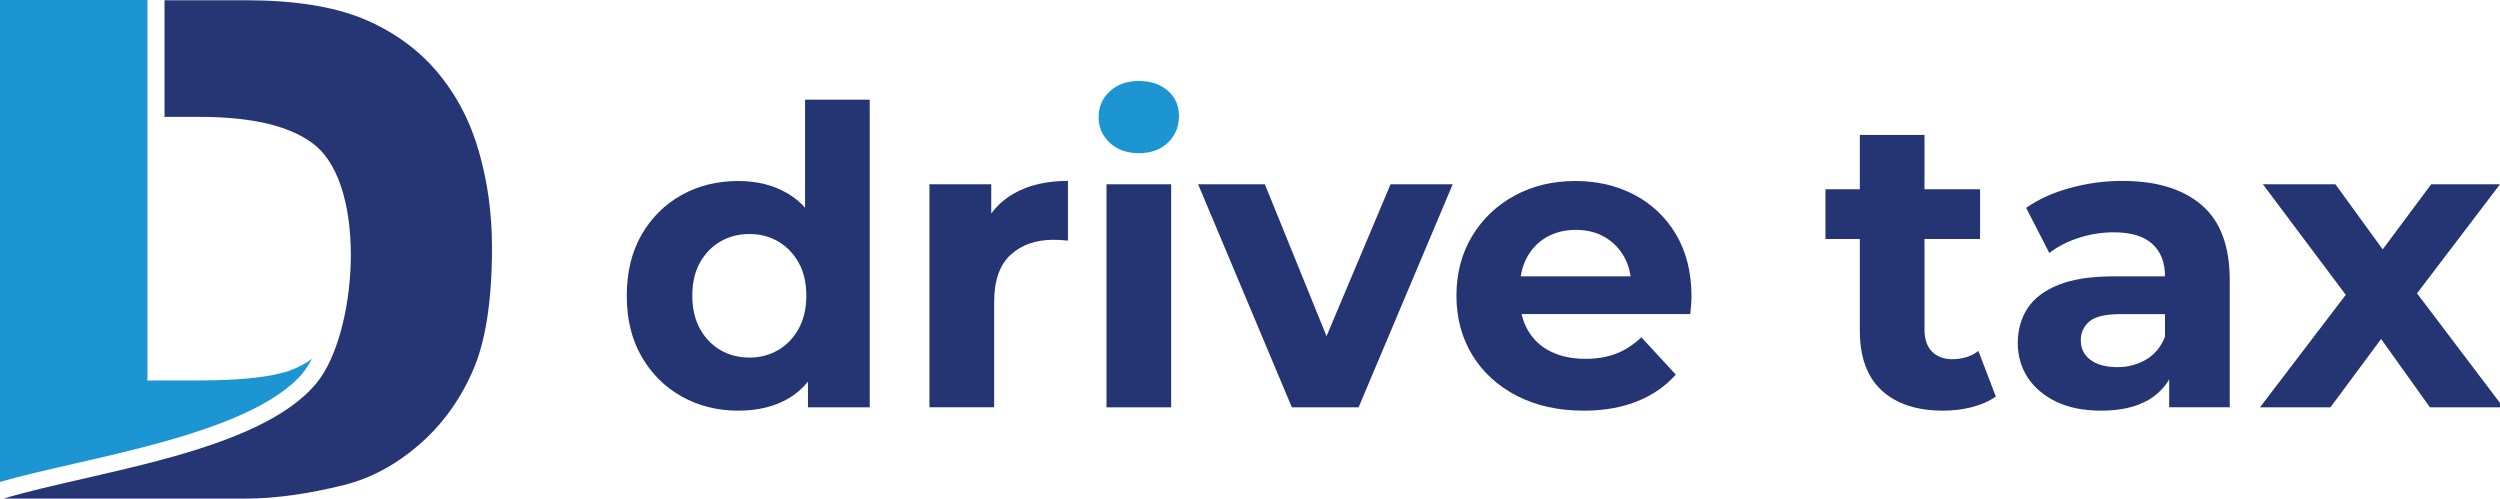 <?xml version="1.0" encoding="utf-8"?>
<!-- Generator: Adobe Illustrator 25.4.1, SVG Export Plug-In . SVG Version: 6.00 Build 0)  -->
<svg version="1.1" id="Layer_1" xmlns="http://www.w3.org/2000/svg" xmlns:xlink="http://www.w3.org/1999/xlink" x="0px" y="0px"
	 viewBox="0 0 481.36 96.01" style="enable-background:new 0 0 481.36 96.01;" xml:space="preserve">
<style type="text/css">
	.st0{fill-rule:evenodd;clip-rule:evenodd;fill:#263574;}
	.st1{fill-rule:evenodd;clip-rule:evenodd;fill:#1D95D3;}
	.st2{fill:#253574;}
	.st3{fill:#1D95D3;}
</style>
<g>
	<path class="st0" d="M0.64,96.01c17.53-5.25,49.27-8.83,60.32-22.27c7.79-9.47,9.85-37.55-0.31-45.79
		c-4.48-3.63-11.91-5.45-22.28-5.45h-6.69V0.05h15.59c9.3,0,16.84,1.18,22.57,3.53c5.72,2.37,10.47,5.74,14.23,10.14
		c3.74,4.42,6.45,9.54,8.12,15.39c1.7,5.85,2.54,12.04,2.54,18.58c0,10.26-1.24,18.21-3.76,23.86C88.48,77.2,85,81.93,80.55,85.75
		c-4.45,3.82-9.22,6.37-14.33,7.64c-6.97,1.74-13.3,2.61-18.95,2.61H0.64"/>
	<path class="st1" d="M0,0h28.39v73.25h9.8c8.36,0,14.31-0.67,17.86-1.99c1.47-0.56,2.82-1.29,4.03-2.2
		c-0.52,0.97-1.12,1.92-1.81,2.81C47.99,83.99,15.4,88.25,0,92.8"/>
	<path class="st2" d="M142.16,79.07c-4.05,0-7.69-0.92-10.94-2.75c-3.25-1.83-5.82-4.4-7.71-7.7c-1.89-3.3-2.83-7.19-2.83-11.66
		c0-4.52,0.94-8.43,2.83-11.73c1.89-3.3,4.46-5.85,7.71-7.67c3.24-1.81,6.89-2.71,10.94-2.71c3.62,0,6.78,0.8,9.5,2.4
		c2.72,1.6,4.81,4.02,6.31,7.27c1.49,3.24,2.24,7.39,2.24,12.45c0,5.01-0.72,9.14-2.16,12.41c-1.44,3.28-3.5,5.71-6.18,7.31
		C149.17,78.27,145.94,79.07,142.16,79.07 M144.31,68.85c2.03,0,3.86-0.48,5.51-1.44c1.65-0.96,2.97-2.33,3.95-4.11
		c0.98-1.78,1.48-3.9,1.48-6.35c0-2.5-0.49-4.63-1.48-6.39c-0.98-1.75-2.3-3.11-3.95-4.07c-1.65-0.96-3.48-1.43-5.51-1.43
		c-2.08,0-3.94,0.48-5.59,1.43c-1.66,0.96-2.97,2.32-3.95,4.07c-0.98,1.76-1.47,3.89-1.47,6.39c0,2.45,0.49,4.56,1.47,6.35
		c0.98,1.78,2.3,3.15,3.95,4.11C140.37,68.37,142.24,68.85,144.31,68.85 M155.57,78.43v-8.78l0.24-12.77l-0.8-12.7V19.19h12.45
		v59.24H155.57z"/>
	<path class="st2" d="M178.96,78.43V35.48h11.9v12.13l-1.68-3.51c1.28-3.03,3.33-5.34,6.15-6.91c2.82-1.57,6.25-2.36,10.3-2.36v11.5
		c-0.54-0.06-1.01-0.1-1.44-0.12c-0.43-0.02-0.88-0.04-1.35-0.04c-3.41,0-6.16,0.97-8.27,2.91c-2.1,1.94-3.15,4.96-3.15,9.06v20.28
		H178.96z"/>
	<rect x="213.05" y="35.48" class="st2" width="12.45" height="42.95"/>
	<polygon class="st2" points="248.74,78.43 230.69,35.48 243.54,35.48 258.55,72.44 252.17,72.44 267.74,35.48 279.71,35.48 
		261.59,78.43 	"/>
	<path class="st2" d="M304.93,79.07c-4.9,0-9.19-0.96-12.89-2.87c-3.7-1.92-6.56-4.54-8.58-7.87c-2.02-3.33-3.03-7.12-3.03-11.37
		c0-4.31,1-8.13,2.99-11.46c2-3.33,4.72-5.93,8.18-7.82c3.46-1.89,7.37-2.83,11.74-2.83c4.2,0,7.99,0.89,11.37,2.67
		c3.38,1.78,6.06,4.34,8.03,7.66c1.96,3.33,2.95,7.3,2.95,11.93c0,0.48-0.03,1.02-0.08,1.64c-0.05,0.61-0.11,1.19-0.16,1.72h-34.88
		V53.2h28.34l-4.79,2.16c0-2.24-0.46-4.18-1.36-5.83c-0.91-1.65-2.16-2.94-3.75-3.87c-1.6-0.93-3.46-1.4-5.59-1.4
		c-2.13,0-4,0.47-5.62,1.4c-1.63,0.93-2.89,2.24-3.8,3.91c-0.91,1.68-1.35,3.66-1.35,5.95v1.92c0,2.34,0.52,4.4,1.55,6.18
		c1.04,1.79,2.5,3.14,4.39,4.07c1.89,0.93,4.11,1.4,6.67,1.4c2.29,0,4.29-0.35,6.02-1.04c1.73-0.69,3.31-1.73,4.75-3.11l6.63,7.18
		c-1.97,2.24-4.44,3.95-7.42,5.15C312.25,78.47,308.82,79.07,304.93,79.07"/>
	<path class="st2" d="M351.48,36.44h29.77v9.58h-29.77V36.44z M374.15,79.07c-5.06,0-8.99-1.29-11.82-3.87
		c-2.82-2.58-4.23-6.43-4.23-11.54V25.98h12.45V63.5c0,1.81,0.48,3.21,1.44,4.19c0.96,0.98,2.26,1.47,3.91,1.47
		c1.97,0,3.65-0.53,5.03-1.59l3.35,8.78c-1.28,0.91-2.81,1.58-4.59,2.04C377.91,78.84,376.06,79.07,374.15,79.07"/>
	<path class="st2" d="M404.56,79.07c-3.35,0-6.23-0.57-8.62-1.71c-2.39-1.15-4.23-2.7-5.52-4.67c-1.27-1.97-1.91-4.17-1.91-6.63
		c0-2.55,0.63-4.79,1.88-6.7c1.25-1.92,3.23-3.42,5.95-4.51c2.71-1.09,6.25-1.64,10.61-1.64h11.42v7.27h-10.07
		c-2.92,0-4.93,0.48-6.02,1.43c-1.09,0.96-1.64,2.16-1.64,3.59c0,1.6,0.62,2.86,1.87,3.79c1.25,0.93,2.97,1.4,5.15,1.4
		c2.08,0,3.94-0.5,5.59-1.48c1.65-0.98,2.84-2.44,3.59-4.35l1.92,5.75c-0.91,2.77-2.56,4.87-4.95,6.31
		C411.43,78.35,408.34,79.07,404.56,79.07 M417.66,78.43v-8.38l-0.8-1.83V53.2c0-2.66-0.81-4.74-2.44-6.23
		c-1.62-1.49-4.11-2.24-7.46-2.24c-2.29,0-4.54,0.36-6.74,1.08c-2.21,0.72-4.09,1.69-5.63,2.91l-4.47-8.7
		c2.34-1.65,5.16-2.93,8.46-3.83c3.3-0.91,6.65-1.36,10.06-1.36c6.55,0,11.63,1.54,15.25,4.63c3.62,3.09,5.43,7.9,5.43,14.45v24.51
		H417.66z"/>
	<polygon class="st2" points="435.14,78.43 454.38,53.2 454.14,60.07 435.7,35.48 449.67,35.48 461.32,51.52 456.05,51.68 
		468.11,35.48 481.36,35.48 462.84,59.83 462.84,53.12 482,78.43 467.87,78.43 455.66,61.34 460.85,62.06 448.71,78.43 	"/>
	<path class="st3" d="M219.27,29.49c-2.29,0-4.15-0.66-5.59-2c-1.43-1.33-2.15-2.98-2.15-4.95c0-1.97,0.72-3.62,2.15-4.95
		c1.44-1.33,3.3-2,5.59-2c2.29,0,4.15,0.63,5.59,1.88c1.43,1.25,2.15,2.86,2.15,4.83c0,2.08-0.71,3.79-2.12,5.15
		C223.49,28.82,221.61,29.49,219.27,29.49"/>
</g>
</svg>
